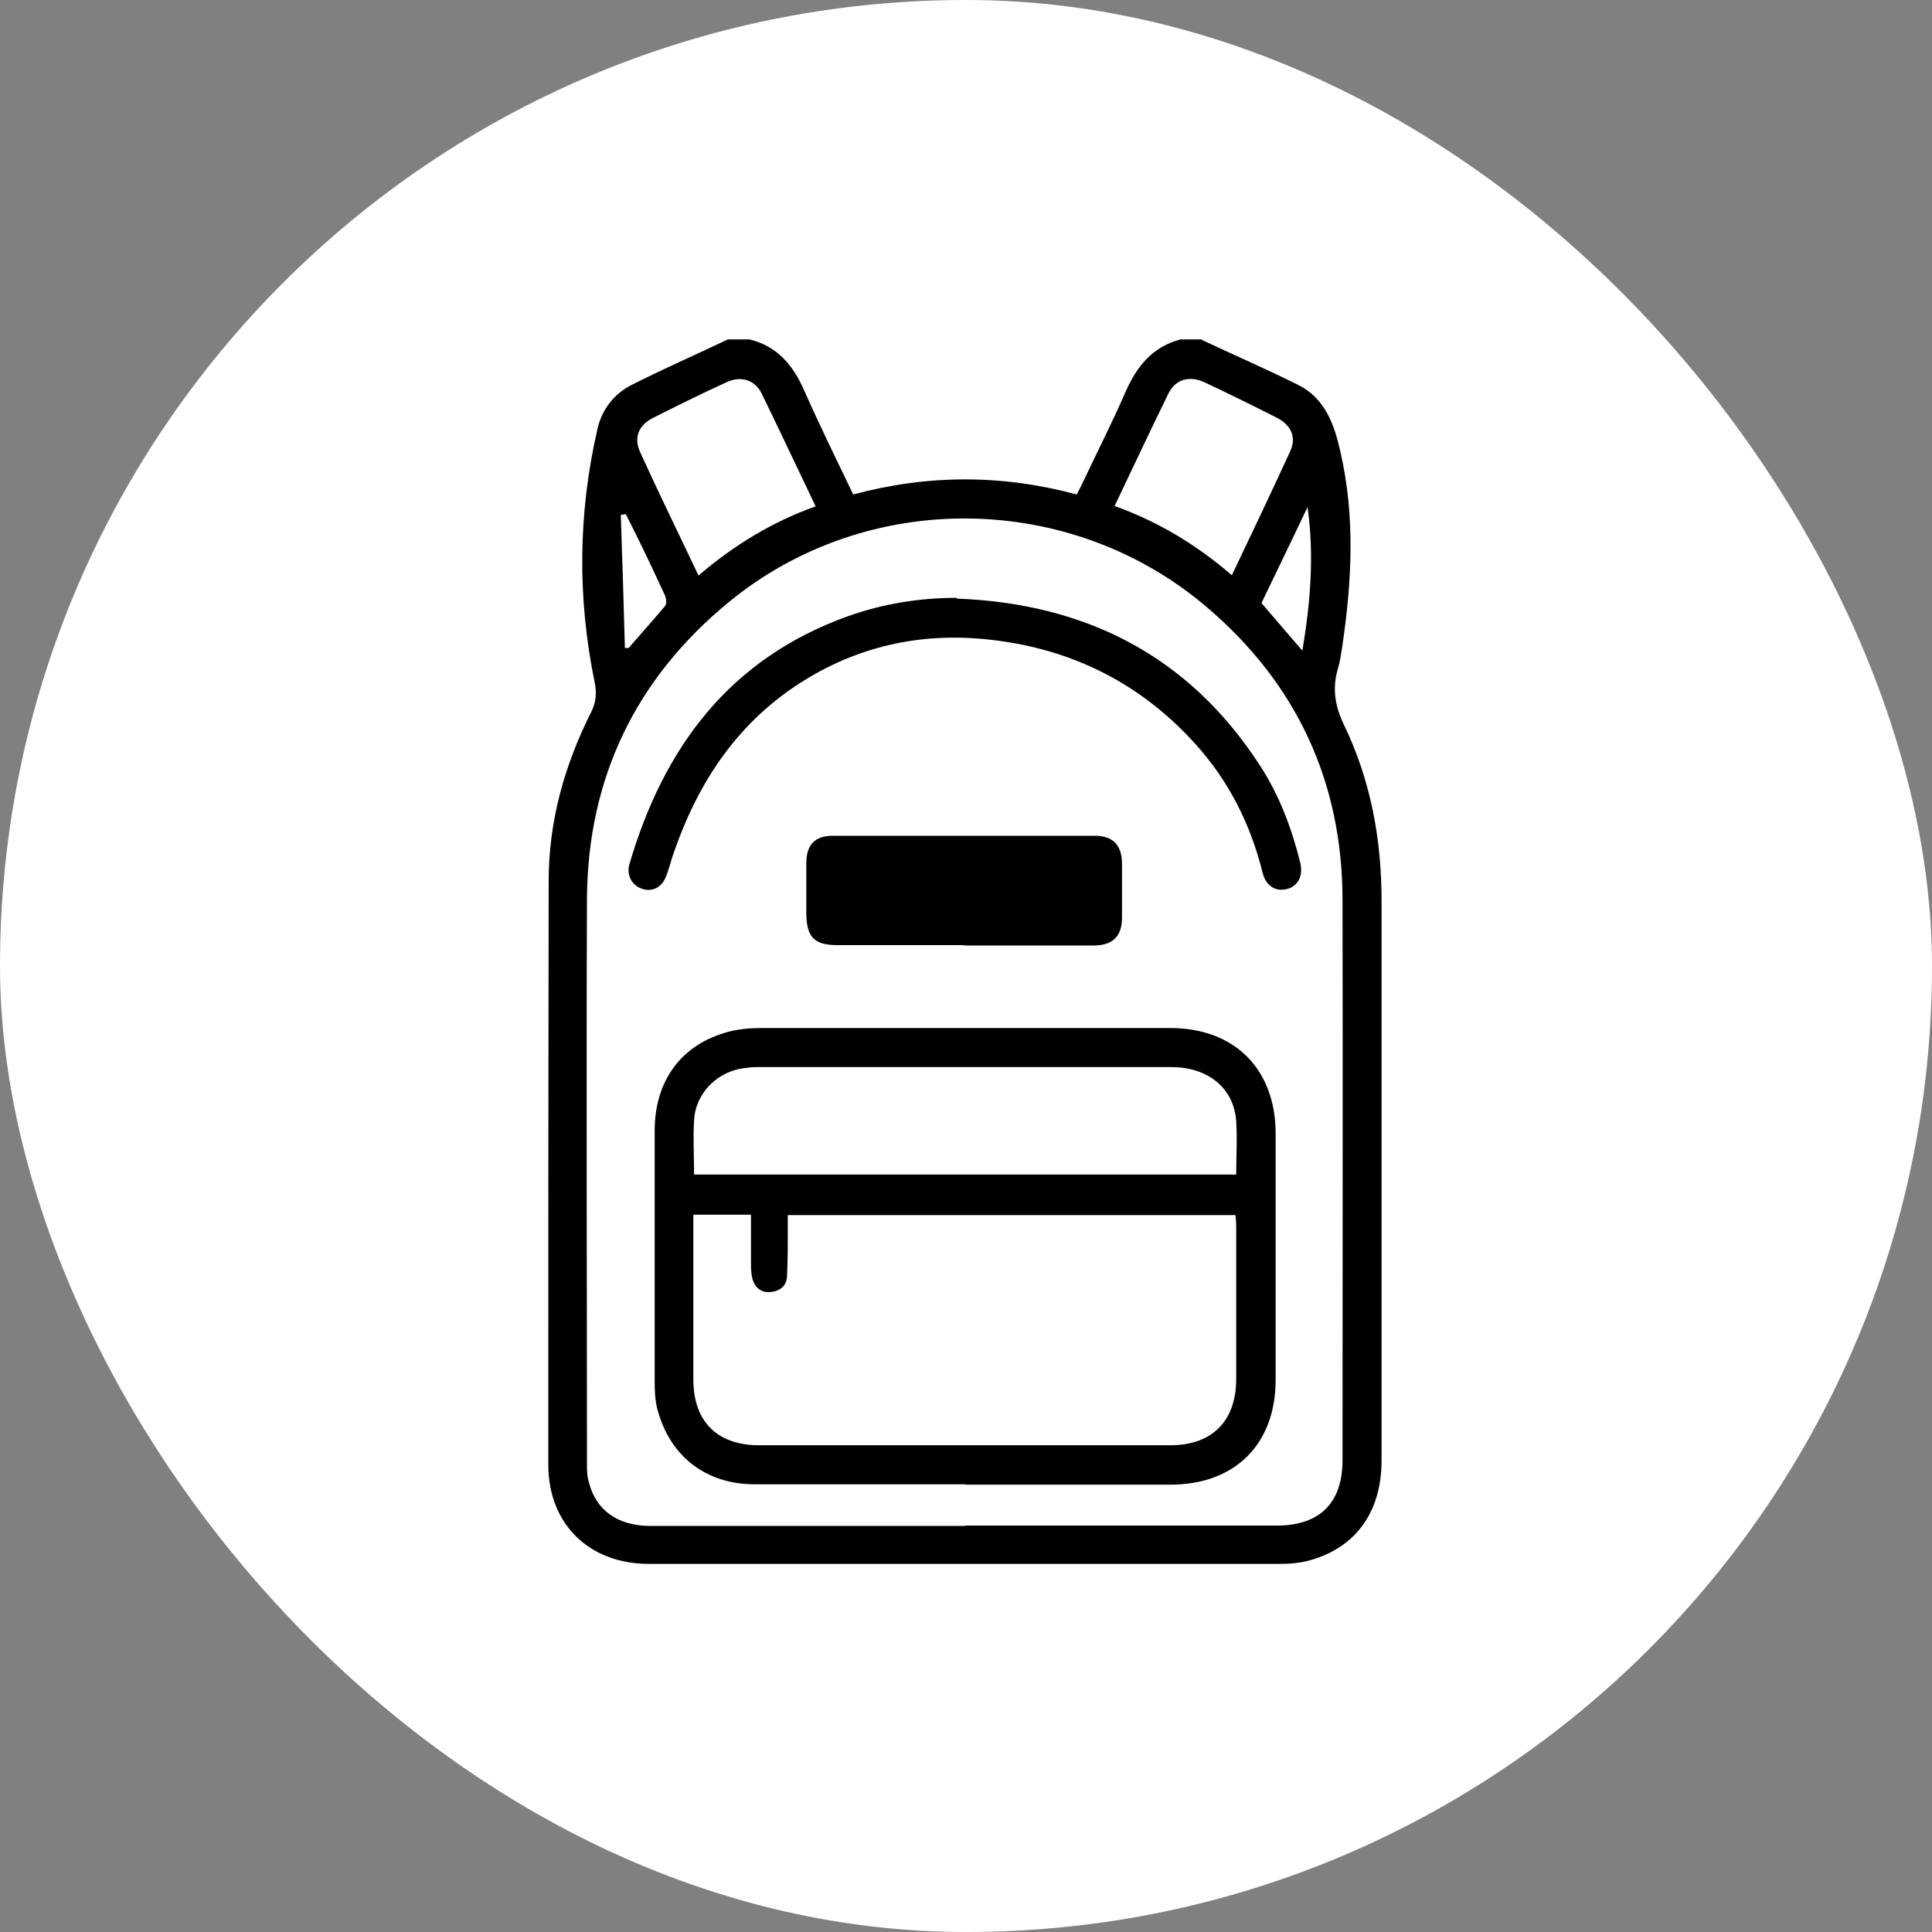 <svg xmlns="http://www.w3.org/2000/svg" fill="none" viewBox="0 0 63 63" height="63" width="63">
<rect x="0" y="0" width="63" height="63" fill="#808080" stroke="none"/>
<rect fill="white" rx="31.5" height="63" width="63"></rect>
<path fill="black" d="M39.183 11.08C40.238 11.577 41.305 12.038 42.347 12.559C43.208 12.995 43.511 13.844 43.705 14.717C44.203 16.863 44.081 19.022 43.754 21.18C43.718 21.386 43.693 21.592 43.633 21.786C43.439 22.429 43.523 23.011 43.827 23.641C44.7 25.448 45.051 27.376 45.051 29.377C45.051 35.463 45.051 41.538 45.051 47.625C45.051 49.286 44.227 50.45 42.735 50.874C42.432 50.959 42.093 50.996 41.778 50.996C34.903 50.996 28.028 50.996 21.153 50.996C19.213 50.996 17.879 49.698 17.879 47.758C17.879 41.417 17.879 35.075 17.891 28.734C17.891 26.794 18.4 24.963 19.273 23.229C19.431 22.914 19.467 22.623 19.395 22.271C18.825 19.507 18.849 16.754 19.479 14.002C19.625 13.347 20.025 12.838 20.607 12.547C21.638 12.025 22.693 11.565 23.735 11.068C23.966 11.068 24.208 11.068 24.439 11.068C25.348 11.286 25.869 11.916 26.233 12.753C26.73 13.881 27.276 14.984 27.822 16.124C30.259 15.469 32.684 15.469 35.109 16.124C35.169 16.003 35.23 15.893 35.279 15.796C35.751 14.79 36.261 13.796 36.709 12.765C37.073 11.941 37.582 11.31 38.492 11.068C38.722 11.068 38.965 11.068 39.195 11.068L39.183 11.08ZM31.459 49.747C34.854 49.747 38.237 49.747 41.632 49.747C43.038 49.747 43.778 49.007 43.778 47.613C43.778 41.526 43.79 35.451 43.778 29.364C43.778 25.509 42.287 22.295 39.352 19.798C34.915 16.015 28.282 15.93 23.772 19.628C20.74 22.114 19.164 25.363 19.14 29.304C19.116 35.451 19.14 41.599 19.14 47.746C19.14 47.94 19.14 48.134 19.201 48.328C19.431 49.25 20.146 49.759 21.213 49.759C24.633 49.759 28.052 49.759 31.471 49.759L31.459 49.747ZM22.777 18.767C23.929 17.785 25.166 17.021 26.597 16.512C25.991 15.251 25.421 14.026 24.827 12.814C24.608 12.389 24.172 12.256 23.723 12.45C22.899 12.826 22.086 13.226 21.274 13.638C20.825 13.868 20.668 14.269 20.862 14.717C21.468 16.051 22.123 17.385 22.777 18.767ZM40.165 18.767C40.82 17.385 41.462 16.051 42.081 14.693C42.275 14.257 42.105 13.868 41.644 13.626C40.856 13.226 40.068 12.838 39.268 12.462C38.783 12.244 38.334 12.365 38.104 12.826C37.51 14.038 36.94 15.251 36.346 16.5C37.764 17.009 39.013 17.761 40.165 18.755V18.767ZM42.638 16.536C42.141 17.579 41.632 18.634 41.135 19.664C41.571 20.174 41.996 20.671 42.469 21.216C42.735 19.628 42.857 18.1 42.638 16.536ZM20.401 16.766L20.243 16.791C20.292 18.233 20.34 19.689 20.377 21.131C20.413 21.131 20.462 21.131 20.498 21.131C20.898 20.671 21.298 20.222 21.686 19.761C21.747 19.689 21.723 19.519 21.686 19.422C21.407 18.816 21.128 18.221 20.837 17.627C20.692 17.336 20.546 17.045 20.401 16.754V16.766Z"></path>
<path fill="black" d="M31.472 48.401C29.18 48.401 26.901 48.401 24.609 48.401C23.009 48.401 21.833 47.479 21.433 45.939C21.36 45.66 21.348 45.345 21.348 45.054C21.348 42.326 21.348 39.598 21.348 36.87C21.348 35.233 22.221 34.057 23.748 33.645C24.076 33.56 24.44 33.523 24.791 33.523C29.253 33.523 33.703 33.523 38.165 33.523C40.263 33.523 41.597 34.869 41.597 36.967C41.597 39.646 41.597 42.314 41.597 44.994C41.597 47.091 40.275 48.413 38.165 48.413C35.946 48.413 33.715 48.413 31.496 48.413L31.472 48.401ZM22.609 39.61C22.609 41.429 22.609 43.211 22.609 44.981C22.609 46.352 23.385 47.128 24.755 47.128C29.229 47.128 33.691 47.128 38.165 47.128C39.523 47.128 40.311 46.34 40.311 44.969C40.311 43.308 40.311 41.647 40.311 39.986C40.311 39.865 40.299 39.743 40.287 39.622H25.689C25.689 39.804 25.689 39.95 25.689 40.107C25.689 40.617 25.688 41.126 25.664 41.623C25.652 41.938 25.422 42.108 25.119 42.132C24.828 42.156 24.621 41.999 24.537 41.708C24.5 41.562 24.488 41.405 24.488 41.247C24.488 40.701 24.488 40.168 24.488 39.61H22.609ZM22.621 38.301H40.311C40.311 37.706 40.348 37.136 40.311 36.567C40.239 35.487 39.402 34.796 38.19 34.796C33.703 34.796 29.229 34.796 24.743 34.796C24.609 34.796 24.488 34.796 24.355 34.821C23.433 34.893 22.681 35.621 22.633 36.53C22.596 37.112 22.633 37.694 22.633 38.313L22.621 38.301Z"></path>
<path fill="black" d="M31.192 19.519C35.4 19.677 38.77 21.386 41.086 24.963C41.717 25.933 42.117 27 42.396 28.116C42.505 28.552 42.335 28.892 41.972 28.989C41.596 29.086 41.28 28.892 41.171 28.455C40.783 26.891 40.08 25.485 39.001 24.284C37.218 22.296 34.975 21.168 32.332 20.865C30.162 20.61 28.113 21.023 26.245 22.174C24.099 23.496 22.79 25.448 21.977 27.788C21.88 28.055 21.82 28.334 21.71 28.601C21.565 28.953 21.25 29.098 20.922 28.977C20.607 28.868 20.425 28.54 20.522 28.189C21.638 24.369 23.796 21.471 27.664 20.089C28.792 19.689 29.98 19.495 31.192 19.495V19.519Z"></path>
<path fill="black" d="M31.434 30.819C30.052 30.819 28.682 30.819 27.299 30.819C26.56 30.819 26.305 30.564 26.293 29.813C26.293 29.255 26.293 28.697 26.293 28.14C26.293 27.558 26.572 27.254 27.142 27.254C30.003 27.254 32.853 27.254 35.714 27.254C36.296 27.254 36.587 27.57 36.587 28.164C36.587 28.746 36.587 29.328 36.587 29.922C36.587 30.528 36.284 30.831 35.666 30.831C34.247 30.831 32.828 30.831 31.422 30.831L31.434 30.819Z"></path>
</svg>
